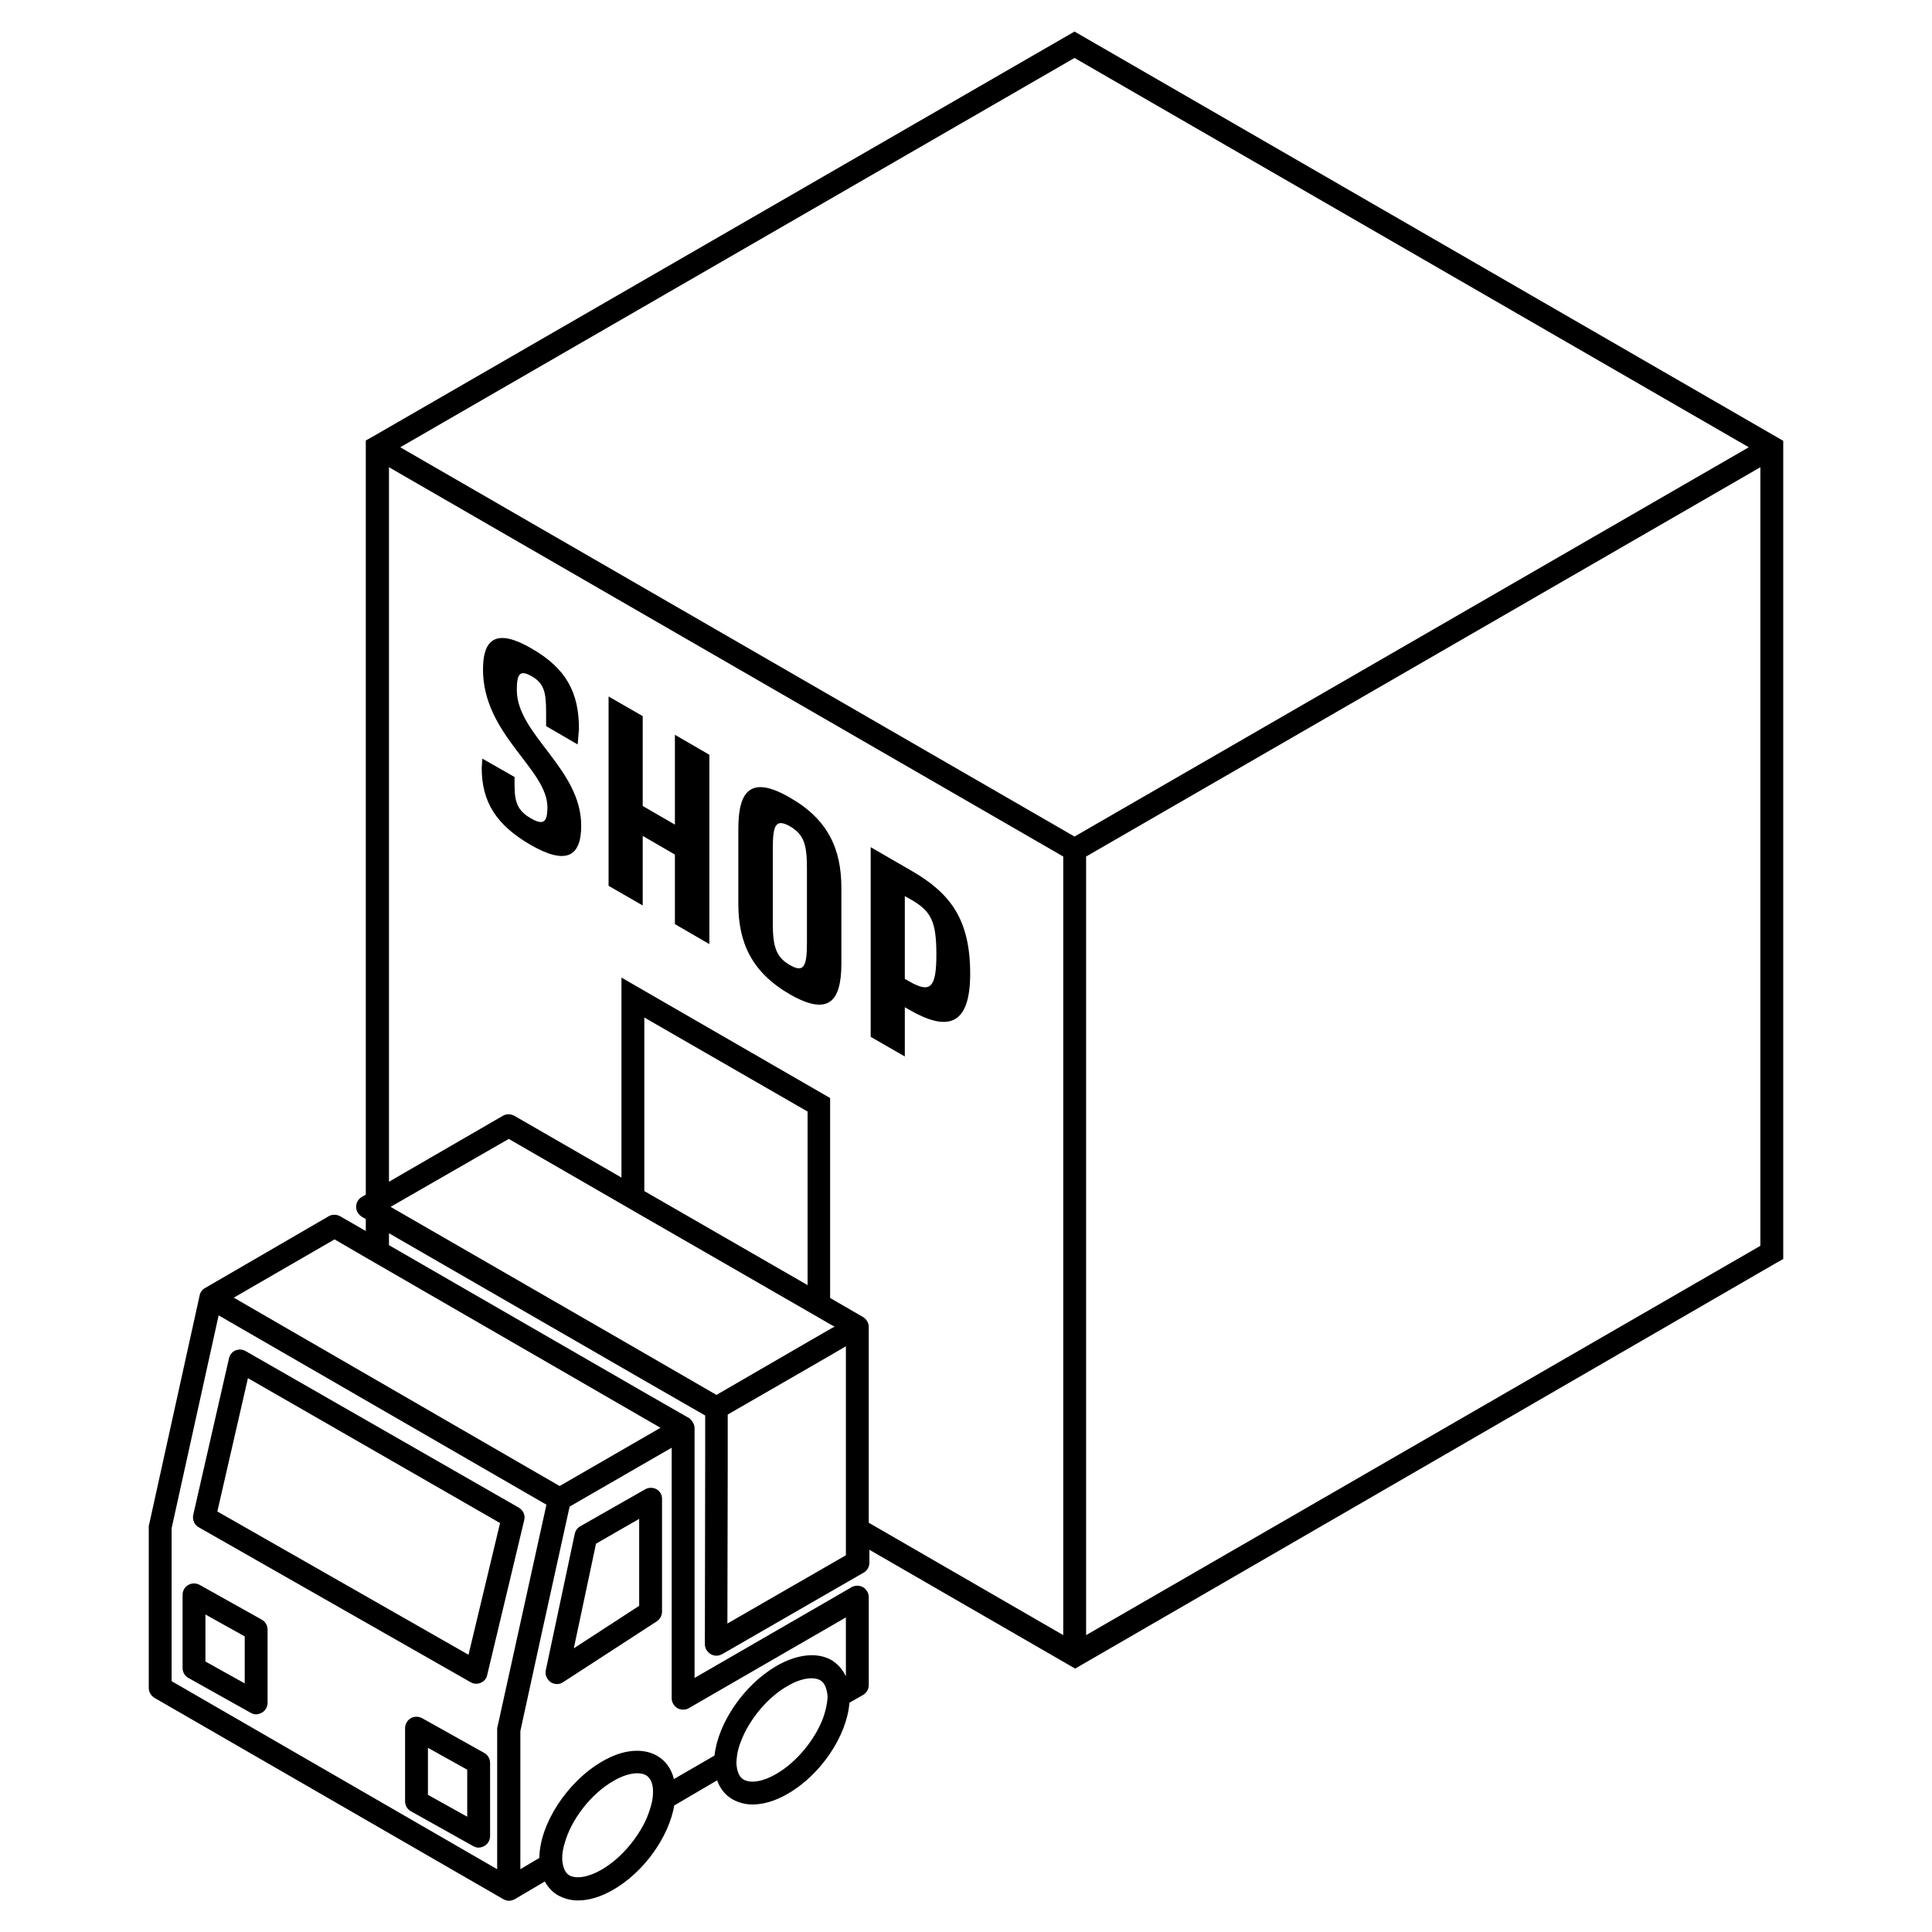 <?xml version="1.0" encoding="utf-8"?>
<!-- Generator: Adobe Illustrator 26.2.1, SVG Export Plug-In . SVG Version: 6.00 Build 0)  -->
<svg version="1.1" id="レイヤー_1" xmlns="http://www.w3.org/2000/svg" xmlns:xlink="http://www.w3.org/1999/xlink" x="0px"
	 y="0px" viewBox="0 0 600 600" style="enable-background:new 0 0 600 600;" xml:space="preserve">
<g>
	<path d="M460-621.9L238.1-499.3L128-433v106.5l-15.7,9.1c-1.1,0.6-1.8,1.8-1.8,3.1s0.7,2.4,1.8,3.1l106.5,61.5l-0.1,71
		c0,1.3,0.7,2.4,1.8,3.1c0.5,0.3,1.2,0.5,1.8,0.5s1.2-0.2,1.8-0.5l43.9-25.3c1.1-0.6,1.8-1.8,1.8-3.1v-18l78.4,45.2l218.3-126l1.8-1
		v-128L460-621.9z M561-308L351.6-187.1v-116.8L561-424.9V-308z M128-318.3l3.5-2l3.5-2l22.8-13.2l49.5,28.6l7.1,4.1l44.6,25.7
		l-35.2,20.3l-1.5,0.9l-7.9-4.5l-7.1-4.1l-75.8-43.8l-3.5-2l-6.8-3.9L128-318.3z M457.3-612.3l102.4,180L349.4-310.8l-104.7-184
		L457.3-612.3z M135.1-429l103.4-62.3l106,186.2v117.9l-72.3-41.7v-125l-64.8-37.4v76.2l-47.7-27.5c-1.1-0.6-2.5-0.6-3.5,0l-21,12.1
		V-429z M265.1-281.8L214.5-311v-68l50.7,29.2V-281.8z M262.6-206.2l-36.8,21.2l0.1-62.5l0-2.4l1.5-0.9l3.5-2l31.7-18.3v36.6v4.1
		v4.1V-206.2z"/>
	<polygon points="381.3,-342 377.5,-348.6 368.3,-343.3 348.6,-377.4 341.2,-373.2 364.7,-332.4 	"/>
	<path d="M378.4-356.7c4.8,8.3,10.4,11.4,18.6,6.6c8.2-4.7,8.3-11.1,3.5-19.4l-9.4-16.2c-4.8-8.3-10.4-11.4-18.6-6.6
		c-8.3,4.8-8.4,11.1-3.6,19.4L378.4-356.7z M376.1-386.1c3-1.7,4.7-0.4,7.6,4.7l9.4,16.2c2.9,5,3.3,7.2,0.2,8.9
		c-2.9,1.7-4.7,0.3-7.6-4.7l-9.4-16.2C373.5-382.2,373.2-384.4,376.1-386.1z"/>
	<path d="M407-371.5c4.8,8.4,10.2,9.8,17.8,5.4c7.4-4.3,8.3-9.3,3.5-17.6l-5.1-8.8l-10.2,5.9l3.3,5.8l3.6-2.1l1.7,3
		c2.5,4.3,2.5,6.1-0.4,7.7c-2.9,1.6-4.5,0.7-7-3.6l-10.6-18.3c-2.5-4.3-3-6.2-0.2-7.8c3-1.7,4.3-0.2,6.6,3.8l2.8,4.8l6.9-4l-3.1-5.9
		c-4.1-7.1-9-9.3-16.6-4.9c-7.5,4.3-8.2,10.2-3.4,18.6L407-371.5z"/>
	<rect x="428.3" y="-422.3" transform="matrix(0.866 -0.5 0.5 0.866 257.322 162.855)" width="8.5" height="47"/>
	<polygon points="439.2,-421 458.9,-386.8 466.3,-391.1 446.6,-425.2 453.5,-429.2 449.7,-435.8 428.6,-423.6 432.4,-417 	"/>
	<rect x="464.9" y="-443.4" transform="matrix(0.866 -0.5 0.5 0.866 272.851 178.338)" width="8.5" height="47"/>
	<path d="M483.3-418.2c6,10.4,11.3,11.2,21.4,5.5l6.2-4.1l-3.6-6.2l-6.4,3.7c-4.6,2.7-7.1,2.2-10.2-3.1l-9.4-16.3
		c-2.7-4.6-2.9-6.3-0.3-7.8c2.6-1.5,3.9-0.4,6.6,4.2l5.8,10.1l6.5-3.8l-5.5-10.3c-4.9-8.5-9.3-10.9-17.1-6.4c-8,4.6-8.2,10-3.3,18.5
		L483.3-418.2z"/>
	<path d="M525.2-437.5c1.9,3.4,1.6,5-1,6.5c-2.6,1.5-4.2,0.8-6.4-3l-1.1-1.9l-6.9,4l1.1,2.2c4.2,7.3,9.1,8.6,16.6,4.4
		c7.5-4.3,8.8-9.8,4.9-16.7c-7.1-12.3-20.6-3.6-26.1-13.1c-2.1-3.6-2.1-5.2,0.4-6.6c2.6-1.5,4-0.2,6.6,4.2l1.7,3l6.8-3.9l-1.7-3.6
		c-4.5-7.8-9.2-9.9-16.8-5.5c-7.3,4.2-8.4,9.6-4.4,16.5C506.9-437.1,520.4-445.8,525.2-437.5z"/>
	<path d="M267.9-196.3c-1.1-0.6-2.5-0.6-3.5,0l-48.8,28.2v-77.7c0-1.3-0.7-2.4-1.8-3.1l-108.3-62.5c-1.1-0.6-2.5-0.6-3.5,0
		l-38.4,22.2c-0.9,0.5-1.5,1.3-1.7,2.3l-15.7,71.2c-0.1,0.2-0.1,0.5-0.1,0.8v49.9c0,1.3,0.7,2.4,1.8,3.1l108.3,62.5c0,0,0,0,0,0
		c0.5,0.3,1.2,0.5,1.8,0.5c0.6,0,1.2-0.2,1.8-0.5l9.3-5.5c1,1.8,2.4,3.3,4.1,4.3c1.8,1,3.9,1.6,6.2,1.6c3.4,0,7.1-1.1,10.9-3.3
		c9.6-5.5,17.3-16.4,19-26.2l13.3-7.8c0.9,2.5,2.5,4.6,4.8,5.9c1.8,1,3.9,1.6,6.2,1.6c3.4,0,7.1-1.1,10.9-3.3h0
		c10.3-5.9,18.4-18,19.2-28.3l4.2-2.4c1.1-0.6,1.8-1.8,1.8-3.1v-27.2C269.7-194.5,269-195.7,267.9-196.3z M255.5-155.7
		c-2.5,6.6-8.1,13.6-14.5,17.3c-4.1,2.4-7.9,3-10.1,1.8c-1.3-0.7-1.8-2.1-2.1-3.4c-0.1-0.6-0.2-1.3-0.2-1.8c0-0.7,0.1-1.5,0.2-2.3
		c0.2-1.6,0.7-3.2,1.4-4.9c2.6-6.5,8.1-13.1,14.2-16.7c2.7-1.6,5.3-2.4,7.4-2.4c1,0,2,0.2,2.7,0.6c1.2,0.7,1.7,1.9,2,3.1
		c0.2,0.7,0.3,1.5,0.3,2.2c0,0.6-0.1,1.2-0.2,1.9C256.5-158.9,256.1-157.3,255.5-155.7z M200.1-123.2c-2.9,5.8-7.8,11.4-13.3,14.6h0
		c-4.1,2.4-7.9,3-10.1,1.8c-0.7-0.4-1.2-1.1-1.5-1.8c-0.5-1.1-0.7-2.4-0.7-3.5c0-0.1,0-0.1,0-0.2c0-1.4,0.3-3,0.8-4.6
		c2-7.2,8.1-15.1,15.1-19.2c2.7-1.6,5.3-2.4,7.4-2.4c1,0,2,0.2,2.7,0.6c1.7,1,2.2,3.2,2.2,4.9c0,0.1,0,0.2,0,0.4
		c0,1.3-0.2,2.7-0.6,4.1C201.6-126.7,201-125,200.1-123.2z M209.2-136.7c-0.8-3.2-2.6-5.7-5.2-7.2c-4.5-2.6-10.8-1.9-17.2,1.8
		c-10.8,6.3-19.3,19.4-19.4,29.9l-5.9,3.5v-21.1v-21.8l6.9-31.6l8.4-38.1l6.9-4l24.8-14.3v77.7c0,1.3,0.7,2.4,1.8,3.1
		c1.1,0.6,2.5,0.6,3.5,0l48.8-28.2v18.3c-1-2.1-2.5-3.8-4.4-5c-4.5-2.6-10.7-1.9-17.2,1.8c-10.1,5.9-18.1,17.7-19.2,27.8
		L209.2-136.7z M53.2-167.2v-47.5l14.6-66.1l101.8,58.8l-15.2,69c-0.1,0.3-0.1,0.5-0.1,0.8v43.4L53.2-167.2z M204.9-245.9
		l-31.3,18.1L72.4-286.2l31.3-18.1L204.9-245.9z"/>
	<path d="M203.7-226.8c-1.1-0.6-2.4-0.6-3.5,0l-20.1,11.6c-0.9,0.5-1.5,1.3-1.7,2.3l-9,42.4c-0.3,1.4,0.3,2.8,1.5,3.7
		c0.6,0.4,1.3,0.6,2,0.6c0.7,0,1.3-0.2,1.9-0.6l29.1-18.9c1-0.7,1.6-1.8,1.6-3v-35.1C205.5-225,204.8-226.1,203.7-226.8z
		 M198.4-190.5l-20.3,13.2l6.9-32.5l13.4-7.7V-190.5z"/>
	<path d="M161-221l-84.8-48.6c-1-0.6-2.2-0.6-3.2-0.2c-1,0.4-1.8,1.4-2,2.5l-11.1,48.6c-0.4,1.5,0.3,3.1,1.7,3.9l84.4,48.1
		c0.5,0.3,1.1,0.5,1.8,0.5c0.5,0,1-0.1,1.4-0.3c1-0.4,1.8-1.3,2-2.4l11.5-48.1C163-218.7,162.4-220.2,161-221z M67.4-219.7l9.5-41.4
		l78.3,44.9l-9.8,40.9L67.4-219.7z"/>
	<path d="M150.2-144.9l-19.3-10.8c-1.1-0.6-2.4-0.6-3.5,0c-1.1,0.6-1.8,1.8-1.8,3.1v22.7c0,1.3,0.7,2.5,1.8,3.1l19.3,10.8
		c0.5,0.3,1.1,0.5,1.7,0.5c0.6,0,1.2-0.2,1.8-0.5c1.1-0.6,1.8-1.8,1.8-3.1v-22.7C152-143,151.4-144.2,150.2-144.9z M145-125.1
		l-12.2-6.8v-14.6l12.2,6.8V-125.1z"/>
	<path d="M81.2-186.2L61.9-197c-1.1-0.6-2.4-0.6-3.5,0c-1.1,0.6-1.8,1.8-1.8,3.1v22.7c0,1.3,0.7,2.5,1.8,3.1l19.3,10.8
		c0.5,0.3,1.1,0.5,1.7,0.5c0.6,0,1.2-0.2,1.8-0.5c1.1-0.6,1.8-1.8,1.8-3.1v-22.7C83-184.4,82.3-185.6,81.2-186.2z M75.9-166.5
		l-12.2-6.8v-14.6l12.2,6.8V-166.5z"/>
</g>
<g>
	<path d="M-231.1,122.4V37.5h-157.8v84.8l-141.1,81.5v254.1L-310,585l220-127V203.8L-231.1,122.4z M-97,453.8l-209.4,120.9V332.9
		L-97,212V453.8z M-498.3,468.1V350l50.7,29.2v118.1L-498.3,468.1z M-440.5,501.4V375.1l-64.8-37.4V464l-17.6-10.2V212l209.4,120.9
		v241.8L-440.5,501.4z M-388.9,130.5v116h157.8v-116l130.5,75.3L-310,326.8l-209.4-120.9L-388.9,130.5z M-381.8,118.3V44.6h143.7
		v73.6v4.1v4.1v113h-143.7v-113v-4.1V118.3z"/>
	<polygon points="-270.4,392.6 -267.2,356 -265.6,335.8 -264.2,354.1 -261,387.3 -241.6,376.2 -235.6,310 -247.2,316.6 
		-249.5,349.8 -250.3,371.6 -252.9,373.1 -255,353 -258.3,323 -273,331.4 -276.4,365.6 -278.4,387.7 -280.9,389.1 -281.8,368.7 
		-284.2,337.8 -295.7,344.4 -289.7,403.7 	"/>
	<polygon points="-200.5,342.4 -217.4,352.1 -217.4,337.5 -203.7,329.6 -203.7,320.2 -217.4,328 -217.4,309.7 -200.5,300 
		-200.5,289.9 -228.6,305.9 -228.6,368.7 -200.5,352.6 	"/>
	<path d="M-158.3,311.6c0-7.4-2.6-10.1-7.7-9.4c4.4-5.3,6.7-11.5,6.7-18.5c0-12.4-5.4-14.5-18.6-6.8l-13.8,7.9v62.7l14.2-8.2
		C-164.6,332-158.3,323.8-158.3,311.6z M-180.8,287.7l2.5-1.4c6.1-3.5,7.6-2.5,7.6,4.7c0,7.3-1.1,11.1-7.6,14.8l-2.5,1.4V287.7z
		 M-180.8,332.1v-16.5l2.9-1.7c6.3-3.6,8.3-3,8.3,3.6c0,6.5-2,9.3-8.3,12.9L-180.8,332.1z"/>
	<path d="M-282.1,422.8c0-5.5,1-8,4.9-10.2c4-2.3,4.8-0.3,4.8,6.5v4.6l10.5-6l0.4-5.6c0-12-4.1-15.3-15.7-8.6
		c-11.2,6.4-16.1,14.7-16.1,25.4c0,21.7,21.4,8.4,21.4,21.1c0,5.2-1.5,7.7-5.5,10s-5.4,1.2-5.4-4.6v-2.9l-10.6,6.1l-0.2,3.4
		c0,11.2,4.8,13.3,16.2,6.8c11.5-6.6,16.7-15.1,16.7-25.6C-260.7,424.3-282.1,437.6-282.1,422.8z"/>
	<polygon points="-240.4,383.6 -251.8,390.1 -251.8,452.9 -240.4,446.3 -240.4,423.3 -229.7,417.1 -229.7,440.2 -218.3,433.7 
		-218.3,370.9 -229.7,377.5 -229.7,407.2 -240.4,413.4 	"/>
	<path d="M-208.8,409.3c0,12.8,4.4,17.6,17.1,10.3c12.6-7.2,17-17.1,17-29.9v-25c0-12.8-4.4-17.6-17-10.3
		c-12.7,7.3-17.1,17.1-17.1,29.9V409.3z M-197.3,377.8c0-7.8,1.1-11.1,5.6-13.7c4.6-2.7,5.7-0.5,5.7,7.2v25c0,7.8-1,11.1-5.7,13.7
		c-4.5,2.6-5.6,0.5-5.6-7.3V377.8z"/>
	<path d="M-165,403.1l11.4-6.5v-16.3l1.5-0.9c12.4-7.1,20.2-17.5,20.2-35.1c0-18-6.6-19.1-19.4-11.8l-13.7,7.8V403.1z M-153.6,343.5
		l1.9-1.1c6.7-3.9,8.6-2.7,8.6,8.4c0,11.2-2,15.2-9,19.2l-1.5,0.9V343.5z"/>
	<path d="M-357,101.7c7.1,0,9.6-4.1,9.6-11.3v-14c0-7.2-2.5-11.3-9.6-11.3c-7.2,0-9.6,4.1-9.6,11.3v14
		C-366.7,97.7-364.2,101.7-357,101.7z M-360.2,76.4c0-4.4,0.6-5.9,3.1-5.9c2.6,0,3.2,1.5,3.2,5.9v14c0,4.4-0.6,5.9-3.2,5.9
		c-2.5,0-3.1-1.5-3.1-5.9V76.4z"/>
	<path d="M-335.8,101.1v-1.2v-4.1v-4.1v-1.2h0.9c0.4,0,0.9,0,1.3,0l0,0l1.3,3.3l1.3,3.3l1.6,4h6.7l-3-7l-1.4-3.3l-0.9-2.1
		c1.2-0.8,2.2-1.9,3-3.2c1.1-2,1.8-4.5,1.8-7.8c0-9.1-4-11.9-11.3-11.9h-7.5v29.5v4.1v1.7h4.2H-335.8z M-335.8,71.2h1
		c4,0,5.1,1.3,5.1,6.6c0,5.5-1.3,7.4-5.4,7.4h-0.7V71.2z"/>
	<path d="M-299.6,91c0.2-1.2,0.4-2.4,0.5-3.8c0.1-1.2,0.1-2.5,0.1-4c0,0,0,0,0,0c0-13.9-3.6-17.4-11.9-17.4h-7.4v15.8v4.1v4.1v11.3
		h7.4C-304.6,101.1-300.9,98.6-299.6,91z M-312,86.1V82v-4.1v-6.7h1.3c3.4,0,4.8,1.4,5.1,8.1c0.1,1.1,0.1,2.4,0.1,3.8
		c0,0.1,0,0.2,0,0.3c0,1.5-0.1,2.8-0.1,4c-0.4,6.4-1.8,8.1-5.1,8.1h-1.3V86.1z"/>
	<polygon points="-278.1,101.1 -278.1,99.3 -278.1,95.4 -284.9,95.4 -287.6,95.4 -287.6,93.8 -287.6,89.7 -287.6,87.1 -279.9,87.1 
		-279.9,81.8 -287.6,81.8 -287.6,71.5 -278.1,71.5 -278.1,65.8 -293.9,65.8 -293.9,86.1 -293.9,90.2 -293.9,94.3 -293.9,101.1 
		-282.1,101.1 	"/>
	<path d="M-266.9,101.1V90.5h0.9c0.4,0,0.9,0,1.3,0l4.2,10.7h6.7l-5.3-12.3c3.1-1.9,4.8-5.5,4.8-11.1c0-9.1-4-11.9-11.3-11.9h-7.5
		v32.3v3h5.2H-266.9z M-266.9,71.2h1c4,0,5.1,1.3,5.1,6.6c0,5.5-1.3,7.4-5.4,7.4h-0.7V71.2z"/>
	<rect x="-366.7" y="123.9" width="112.8" height="5"/>
	<rect x="-366.7" y="144.4" width="112.8" height="5"/>
	<rect x="-366.7" y="164.9" width="112.8" height="5"/>
	<rect x="-366.7" y="185.4" width="112.8" height="5"/>
	<path d="M-233.3,20.4c1.1,0,2.2-0.5,2.9-1.4l19-25.8c1.2-1.6,0.8-3.8-0.8-5c-1.6-1.2-3.8-0.8-5,0.7l-19,25.8
		c-1.2,1.6-0.8,3.8,0.8,5C-234.8,20.1-234,20.4-233.3,20.4z"/>
	<path d="M-218.9,39.8c0.5,1.5,1.9,2.5,3.4,2.5c0.4,0,0.7-0.1,1.1-0.2l31.3-10c1.9-0.6,2.9-2.6,2.3-4.5c-0.6-1.9-2.6-2.9-4.4-2.3
		l-31.3,10C-218.4,36-219.4,38-218.9,39.8z"/>
</g>
<g>
	<path d="M1361.1,762.4l-39.9,22.1c-4.4-21.4-17.6-39.6-35.6-50.7v-39.8c0-2-1.6-3.5-3.5-3.5h-74.7c-2,0-3.5,1.6-3.5,3.5v39.8
		c-22.3,13.8-37.2,38.3-37.2,66.4c0,22.2,9.3,42.2,24.2,56.4l-51.7,28.6l-110.1,66.3v129l220,127l220.1-127v-128L1361.1,762.4z
		 M1462.1,1076.3l-209.4,120.9v-116.8l209.4-120.9V1076.3z M1115.6,1122.1v-116.8l50.7,29.2v116.8L1115.6,1122.1z M1173.3,1155.4
		v-125l-64.8-37.4v125l-72.3-41.7v-121l103.4-62.3l106,186.2v117.9L1173.3,1155.4z M1173.8,800.1c0-23.9,11.9-45.1,30.1-57.9
		c1.2-0.8,2.3-1.6,3.5-2.3c1.2-0.7,2.3-1.5,3.5-2.2c10.1-5.5,21.6-8.6,33.8-8.6s23.7,3.1,33.8,8.6c1.2,0.7,2.4,1.4,3.5,2.2
		c1.2,0.7,2.4,1.5,3.5,2.3c15.1,10.7,25.8,27,29,45.9c0.2,1.2,0.4,2.5,0.6,3.7c0.1,1.3,0.2,2.6,0.3,3.9c0.1,1.5,0.2,2.9,0.2,4.4
		c0,23.9-11.9,45.1-30.1,57.9c-1.2,0.8-2.3,1.6-3.5,2.3c-1.2,0.7-2.3,1.5-3.5,2.2c-10.1,5.5-21.6,8.6-33.8,8.6s-23.7-3.1-33.8-8.6
		c-1.2-0.7-2.4-1.4-3.5-2.2c-1.2-0.7-2.4-1.5-3.5-2.3c-0.2-0.1-0.3-0.2-0.5-0.4c-1.1-0.8-2.1-1.5-3.1-2.3c-1-0.8-1.9-1.6-2.8-2.5
		C1182.9,839.8,1173.8,821,1173.8,800.1z M1210.9,697.4h67.6v32.4c-10.2-4.9-21.7-7.8-33.8-7.8s-23.6,2.9-33.8,7.8V697.4z
		 M1210.9,870.4c10.2,4.9,21.7,7.8,33.8,7.8s23.6-2.9,33.8-7.8v32.4h-67.6V870.4z M1203.9,866.5v39.8c0,2,1.6,3.5,3.5,3.5h74.7
		c2,0,3.5-1.6,3.5-3.5v-39.8c22.3-13.8,37.2-38.3,37.2-66.4c0-2.8-0.2-5.5-0.4-8.2l36.1-19.9l102.4,180l-210.4,121.5l-104.7-184
		l50.8-28.1C1198.9,863.2,1201.3,864.9,1203.9,866.5z"/>
	<polygon points="1282.4,1042.3 1278.6,1035.7 1269.4,1041 1249.7,1006.9 1242.3,1011.1 1265.8,1051.9 	"/>
	<path d="M1279.5,1027.6c4.8,8.3,10.4,11.4,18.6,6.6c8.2-4.7,8.3-11.1,3.5-19.4l-9.4-16.2c-4.8-8.3-10.4-11.4-18.6-6.6
		c-8.3,4.8-8.4,11.1-3.6,19.4L1279.5,1027.6z M1277.3,998.2c3-1.7,4.7-0.4,7.6,4.7l9.4,16.2c2.9,5,3.3,7.2,0.2,8.9
		c-2.9,1.7-4.7,0.3-7.6-4.7l-9.4-16.2C1274.7,1002.1,1274.4,999.9,1277.3,998.2z"/>
	<path d="M1308.1,1012.8c4.8,8.4,10.2,9.8,17.8,5.4c7.4-4.3,8.3-9.3,3.5-17.6l-5.1-8.8l-10.2,5.9l3.3,5.8l3.6-2.1l1.7,3
		c2.5,4.3,2.5,6.1-0.4,7.7c-2.9,1.6-4.5,0.7-7-3.6l-10.6-18.3c-2.5-4.3-3-6.2-0.2-7.8c3-1.7,4.3-0.2,6.6,3.8l2.8,4.8l6.9-4l-3.1-5.9
		c-4.1-7.1-9-9.3-16.6-4.9c-7.5,4.3-8.2,10.2-3.4,18.6L1308.1,1012.8z"/>
	<rect x="1329.4" y="962" transform="matrix(0.866 -0.5 0.5 0.866 -314.089 798.845)" width="8.5" height="47"/>
	<polygon points="1340.3,963.4 1360,997.5 1367.4,993.2 1347.7,959.1 1354.6,955.1 1350.8,948.5 1329.7,960.7 1333.5,967.3 	"/>
	<rect x="1366" y="940.9" transform="matrix(0.866 -0.5 0.5 0.866 -298.647 814.499)" width="8.5" height="47"/>
	<path d="M1384.4,966.1c6,10.4,11.3,11.2,21.4,5.5l6.2-4.1l-3.6-6.2l-6.4,3.7c-4.6,2.7-7.1,2.2-10.2-3.1l-9.4-16.3
		c-2.7-4.6-2.9-6.3-0.3-7.8c2.6-1.5,3.9-0.4,6.6,4.2l5.8,10.1l6.5-3.8l-5.5-10.3c-4.9-8.5-9.3-10.9-17.1-6.4c-8,4.6-8.2,10-3.3,18.5
		L1384.4,966.1z"/>
	<path d="M1426.3,946.8c1.9,3.4,1.6,5-1,6.5c-2.6,1.5-4.2,0.8-6.4-3l-1.1-1.9l-6.9,4l1.1,2.2c4.2,7.3,9.1,8.6,16.6,4.4
		c7.5-4.3,8.8-9.8,4.9-16.7c-7.1-12.3-20.6-3.6-26.1-13.1c-2.1-3.6-2.1-5.2,0.4-6.6c2.6-1.5,4-0.2,6.6,4.2l1.7,3l6.8-3.9l-1.7-3.6
		c-4.5-7.8-9.2-9.9-16.8-5.5c-7.3,4.2-8.4,9.6-4.4,16.5C1408,947.2,1421.5,938.5,1426.3,946.8z"/>
	<path d="M1211.2,784.5l31.6,21.2c0.6,0.4,1.3,0.6,2,0.6c0.6,0,1.3-0.2,1.9-0.5l31.9-19.7l3.5-2.2l3.5-2.2l12.2-7.5
		c1.7-1,2.2-3.2,1.2-4.9c-1-1.7-3.2-2.2-4.9-1.2l-8.5,5.2l-3.5,2.2l-3.5,2.2l-33.7,20.8l-29.7-19.9c-1.3-0.9-3-0.7-4.2,0.2
		c-0.3,0.2-0.5,0.4-0.7,0.7c-1,1.5-0.7,3.5,0.7,4.7C1211,784.4,1211.1,784.5,1211.2,784.5z"/>
	<path d="M1308.1,733.2c1.1,0,2.2-0.5,2.9-1.4l19-25.8c1.2-1.6,0.8-3.8-0.8-5c-1.6-1.2-3.8-0.8-5,0.8l-19,25.8
		c-1.2,1.6-0.8,3.8,0.8,5C1306.6,732.9,1307.4,733.2,1308.1,733.2z"/>
	<path d="M1322.6,752.6c0.5,1.5,1.9,2.5,3.4,2.5c0.4,0,0.7-0.1,1.1-0.2l31.3-10c1.9-0.6,2.9-2.6,2.3-4.5c-0.6-1.9-2.6-2.9-4.4-2.3
		l-31.3,10C1323,748.8,1322,750.8,1322.6,752.6z"/>
</g>
<g>
	<path d="M1011.8-457.5l-43.2,23.9c0.2,1.2,0.4,2.5,0.6,3.7c0.2,1.3,0.3,2.5,0.4,3.8l39.5-21.8l102.4,180L901.1-146.4l-104.7-184
		l54.2-29.9c-1-0.8-2.1-1.5-3.1-2.4c-1-0.8-1.9-1.7-2.8-2.5l-54.9,30.4l-110.1,66.3v129l220,127l220.1-127v-128L1011.8-457.5z
		 M1112.8-260.4v116.8L903.3-22.7v-116.8L1112.8-260.4z M896.3-140.6v117.9L824-64.4v-125l-64.8-37.4v125l-72.3-41.7v-121
		l103.4-62.3L896.3-140.6z M766.2-97.8v-116.8l50.7,29.2v116.8L766.2-97.8z"/>
	<polygon points="933,-177.6 929.2,-184.2 920,-178.9 900.3,-213 893,-208.7 916.5,-168 	"/>
	<path d="M948.8-185.6c8.2-4.7,8.3-11.1,3.5-19.4l-9.4-16.2c-4.8-8.3-10.4-11.4-18.6-6.6c-8.3,4.8-8.4,11.1-3.6,19.4l9.4,16.2
		C934.9-183.9,940.5-180.8,948.8-185.6z M928.2-212.7c-2.9-5-3.2-7.2-0.3-8.9c3-1.7,4.7-0.4,7.6,4.7l9.4,16.2c2.9,5,3.3,7.2,0.2,8.9
		c-2.9,1.7-4.7,0.3-7.6-4.7L928.2-212.7z"/>
	<path d="M976.6-201.7c7.4-4.3,8.3-9.3,3.5-17.6l-5.1-8.8l-10.2,5.9l3.3,5.8l3.6-2.1l1.7,3c2.5,4.3,2.5,6.1-0.4,7.7
		c-2.9,1.6-4.5,0.7-7-3.6l-10.6-18.3c-2.5-4.3-3-6.2-0.2-7.8c3-1.7,4.3-0.2,6.6,3.8l2.8,4.8l6.9-4l-3.1-5.9c-4.1-7.1-9-9.3-16.6-4.9
		c-7.5,4.3-8.2,10.2-3.4,18.6l10.4,18C963.6-198.7,968.9-197.2,976.6-201.7z"/>
	<rect x="980.1" y="-257.8" transform="matrix(0.866 -0.5 0.5 0.866 249.037 460.775)" width="8.5" height="47"/>
	<polygon points="1001.5,-271.3 980.3,-259.1 984.1,-252.5 991,-256.5 1010.7,-222.4 1018.1,-226.6 998.4,-260.8 1005.3,-264.8 	"/>
	<rect x="1016.7" y="-278.9" transform="matrix(0.866 -0.5 0.5 0.866 264.544 476.284)" width="8.5" height="47"/>
	<path d="M1029.1-288.4c-8,4.6-8.2,10-3.3,18.5l9.3,16c6,10.4,11.3,11.2,21.4,5.5l6.2-4.1l-3.6-6.2l-6.4,3.7
		c-4.6,2.7-7.1,2.2-10.2-3.1l-9.4-16.3c-2.7-4.6-2.9-6.3-0.3-7.8c2.6-1.5,3.9-0.4,6.6,4.2l5.8,10.1l6.5-3.8l-5.5-10.3
		C1041.3-290.5,1036.9-292.9,1029.1-288.4z"/>
	<path d="M1058.4-297.3c2.6-1.5,4-0.2,6.6,4.2l1.7,3l6.8-3.9l-1.7-3.6c-4.5-7.8-9.2-9.9-16.8-5.5c-7.3,4.2-8.4,9.6-4.4,16.5
		c8.1,14.1,21.6,5.4,26.4,13.7c1.9,3.4,1.6,5-1,6.5c-2.6,1.5-4.2,0.8-6.4-3l-1.1-1.9l-6.9,4l1.1,2.2c4.2,7.3,9.1,8.6,16.6,4.4
		c7.5-4.3,8.8-9.8,4.9-16.7c-7.1-12.3-20.6-3.6-26.1-13.1C1055.9-294.3,1055.9-295.9,1058.4-297.3z"/>
	<path d="M932.7-324.2C932.7-324.2,932.7-324.2,932.7-324.2c-2,0-3.5,1.6-3.5,3.5v3.5h-3.5c-2,0-3.5,1.6-3.5,3.5c0,0,0,0,0,0
		c0,2,1.6,3.5,3.5,3.5h7.1c2,0,3.5-1.6,3.5-3.5v-7.1C936.3-322.6,934.7-324.2,932.7-324.2z"/>
	<path d="M884.3-313.6C884.3-313.6,884.3-313.6,884.3-313.6c0,2,1.6,3.5,3.5,3.5h15.1c2,0,3.5-1.6,3.5-3.5c0,0,0,0,0,0
		c0-2-1.6-3.5-3.5-3.5h-15.1C885.9-317.1,884.3-315.5,884.3-313.6z"/>
	<path d="M858-324.2C858-324.2,858-324.2,858-324.2c-2,0-3.5,1.6-3.5,3.5v7.1c0,2,1.6,3.5,3.5,3.5h7.1c2,0,3.5-1.6,3.5-3.5
		c0,0,0,0,0,0c0-2-1.6-3.5-3.5-3.5h-3.5v-3.5C861.6-322.6,860-324.2,858-324.2z"/>
	<path d="M858-484.2c1.2-0.7,2.3-1.3,3.5-1.9v-11.5c0-2-1.6-3.5-3.5-3.5c0,0,0,0,0,0c-2,0-3.5,1.6-3.5,3.5v14.2
		c0,0.5,0.1,0.9,0.3,1.3C855.8-482.9,856.9-483.5,858-484.2z"/>
	<path d="M858-515.3C858-515.3,858-515.3,858-515.3c2,0,3.5-1.6,3.5-3.5v-3.5h3.5c2,0,3.5-1.6,3.5-3.5c0,0,0,0,0,0
		c0-2-1.6-3.5-3.5-3.5H858c-2,0-3.5,1.6-3.5,3.5v7.1C854.5-516.9,856.1-515.3,858-515.3z"/>
	<path d="M887.8-522.4h15.1c2,0,3.5-1.6,3.5-3.5c0,0,0,0,0,0c0-2-1.6-3.5-3.5-3.5h-15.1c-2,0-3.5,1.6-3.5,3.5c0,0,0,0,0,0
		C884.3-524,885.9-522.4,887.8-522.4z"/>
	<path d="M925.6-522.4h3.5v3.5c0,2,1.6,3.5,3.5,3.5c0,0,0,0,0,0c2,0,3.5-1.6,3.5-3.5v-7.1c0-2-1.6-3.5-3.5-3.5h-7.1
		c-2,0-3.5,1.6-3.5,3.5c0,0,0,0,0,0C922.1-524,923.7-522.4,925.6-522.4z"/>
	<path d="M936.3-497.6c0-2-1.6-3.5-3.5-3.5c0,0,0,0,0,0c-2,0-3.5,1.6-3.5,3.5v11.5c1.2,0.6,2.4,1.3,3.5,1.9c0.6,0.4,1.2,0.7,1.8,1.1
		c-0.5,0.9-0.6,1.9-0.4,2.8c0.2,0.7,0.6,1.4,1.3,1.9c3.8,2.6,7.3,5.5,10.5,8.8c0.7,0.7,1.6,1.1,2.5,1.1c0.8,0,1.7-0.3,2.3-0.9
		c0,0,0.1-0.1,0.1-0.1c1.4-1.4,1.4-3.6,0-5c-3.5-3.6-7.4-6.8-11.5-9.7c-1-0.7-2.2-0.7-3.2-0.3V-497.6z"/>
	<path d="M823.3-398.2c0.2,0,0.5,0,0.7-0.1c0,0,0.1,0,0.1,0c1.9-0.4,3.1-2.3,2.6-4.3c-1-4.4-1.7-9-1.9-13.6c-0.1-2-1.7-3.4-3.7-3.4
		c-0.1,0-0.2,0.1-0.3,0.1c-1.8,0.3-3.1,1.8-3.1,3.6c0.2,5,0.9,10,2.1,14.9C820.3-399.3,821.7-398.2,823.3-398.2z"/>
	<path d="M822.3-434.1c0.1,0,0.1,0.1,0.2,0.1c0.3,0.1,0.5,0.1,0.8,0.1c1.6,0,3.1-1.1,3.4-2.8c1-4.5,2.5-8.9,4.3-13
		c0.8-1.7,0-3.7-1.7-4.6c-0.1,0-0.1-0.1-0.2-0.1c-1.8-0.8-3.9,0-4.7,1.8c-2,4.6-3.6,9.4-4.7,14.3
		C819.4-436.4,820.5-434.6,822.3-434.1z"/>
	<path d="M837.3-466.4c0.6,0.4,1.3,0.6,2,0.6c1,0,2-0.4,2.7-1.2c3-3.4,6.3-6.6,10-9.3c1.5-1.1,1.8-3.1,0.9-4.6
		c-0.1-0.1-0.1-0.2-0.2-0.4c-1.2-1.6-3.4-1.9-5-0.7c-4,3-7.7,6.5-11.1,10.3c-1.3,1.5-1.1,3.7,0.3,5
		C837.1-466.5,837.2-466.5,837.3-466.4z"/>
	<path d="M951.3-370.4c0.7,0.5,1.4,0.8,2.2,0.8c1,0,2.1-0.5,2.8-1.3c3.2-3.9,5.9-8.2,8.3-12.6c0.9-1.7,0.2-3.9-1.5-4.8
		c-0.1,0-0.1,0-0.2,0c-1.7-0.8-3.7-0.1-4.6,1.5c-2.1,4-4.6,7.9-7.5,11.5c-1.2,1.5-1,3.6,0.4,4.9
		C951.2-370.5,951.2-370.4,951.3-370.4z"/>
	<path d="M969.9-423.5c-0.1,0-0.1,0-0.2,0c-1.9,0.1-3.4,1.8-3.4,3.7c0,4.6-0.4,9.2-1.3,13.6c-0.4,1.9,0.8,3.6,2.6,4.1
		c0.1,0,0.1,0.1,0.2,0.1c0.2,0,0.5,0.1,0.7,0.1c1.7,0,3.1-1.2,3.5-2.9c1-4.9,1.4-10,1.4-15.1l-3.5-0.2h3.5
		C973.4-422,971.9-423.5,969.9-423.5z"/>
	<path d="M865.4-488.1C865.4-488,865.4-488,865.4-488.1c0.6,1.5,1.9,2.3,3.3,2.3c0.4,0,0.8-0.1,1.2-0.2c4.2-1.5,8.7-2.7,13.3-3.5
		c1.9-0.3,3.2-2.2,2.9-4.1c0,0,0-0.1,0-0.1c-0.4-1.9-2.2-3.1-4.1-2.8c-5,0.9-9.9,2.2-14.5,3.8C865.7-491.9,864.7-489.9,865.4-488.1z
		"/>
	<path d="M900.6-494.2c0,0.1,0,0.1,0,0.2c-0.1,1.9,1.2,3.5,3.1,3.8c4.5,0.5,9,1.5,13.4,2.9c0.4,0.1,0.7,0.2,1.1,0.2
		c1.4,0,2.8-0.9,3.3-2.3c0-0.1,0.1-0.1,0.1-0.2c0.6-1.9-0.4-3.9-2.3-4.5c-4.8-1.5-9.7-2.6-14.7-3.2
		C902.6-497.6,900.8-496.1,900.6-494.2z"/>
	<path d="M872.3-348.9C872.4-348.9,872.4-348.9,872.3-348.9c0.7-1.9-0.3-3.9-2.1-4.6c-3.1-1.1-6.1-2.5-8.9-4
		c-1.1-0.6-2.2-1.1-3.2-1.7c-0.1,0-0.1-0.1-0.2-0.1c-0.1-0.1-0.3-0.1-0.5-0.2c-1.5-0.6-3.2-0.2-4.1,1.1c-0.1,0.1-0.2,0.2-0.2,0.3
		c-1,1.7-0.5,3.9,1.2,4.9c0.1,0.1,0.2,0.1,0.3,0.2v11.2c0,2,1.6,3.5,3.5,3.5c0,0,0,0,0,0c2,0,3.5-1.6,3.5-3.5v-7.5
		c2,0.9,4.1,1.8,6.2,2.6c0.4,0.1,0.8,0.2,1.2,0.2C870.5-346.6,871.8-347.5,872.3-348.9z"/>
	<path d="M963.3-440.3c0.5,1.5,1.9,2.5,3.4,2.5c0.3,0,0.6-0.1,0.8-0.1c0.1,0,0.1,0,0.2,0c1.9-0.6,2.9-2.5,2.4-4.4
		c-1.5-4.8-3.4-9.5-5.7-13.9c-0.9-1.7-3.1-2.4-4.8-1.5c-0.1,0-0.1,0.1-0.1,0.1c-1.6,1-2.2,3-1.3,4.7
		C960.3-449,962-444.7,963.3-440.3z"/>
	<path d="M829.6-384.8c-0.1,0-0.1,0-0.2,0.1c-1.7,1-2.3,3.1-1.3,4.8c2.5,4.4,5.5,8.5,8.8,12.3c0.7,0.8,1.7,1.2,2.7,1.2
		c0.8,0,1.7-0.3,2.3-0.9c0.1-0.1,0.2-0.3,0.3-0.4c1.1-1.3,1.2-3.3,0-4.6c-3-3.4-5.6-7.1-7.9-11.1
		C833.3-385.1,831.3-385.7,829.6-384.8z"/>
	<path d="M932.9-359.6c0,0-0.1,0-0.1,0c0,0,0,0,0,0v0.1c-1.1,0.7-2.1,1.3-3.2,1.9c-1.9,1-3.8,2-5.8,2.9c-1.7,0.8-2.5,2.7-1.9,4.5
		c0,0.1,0,0.1,0,0.2c0.6,1.3,1.9,2.1,3.2,2.1c0.5,0,1-0.1,1.4-0.3c0.9-0.4,1.7-0.9,2.6-1.3v7.6c0,2,1.6,3.5,3.5,3.5c0,0,0,0,0,0
		c2,0,3.5-1.6,3.5-3.5v-11.5c1.2-0.7,2.4-1.4,3.5-2.2c1.6-1.1,2-3.3,0.9-4.9c0,0-0.1-0.1-0.1-0.1c-1.1-1.5-3.2-1.9-4.8-0.8
		C934.8-360.7,933.8-360.2,932.9-359.6z"/>
	<path d="M895.5-348.8c-1.7-0.1-3.4-0.2-5.1-0.3c-1.9-0.2-3.7,1.3-3.9,3.2c0,0,0,0.1,0,0.1c-0.1,1.9,1.3,3.6,3.2,3.7
		c1.8,0.2,3.6,0.3,5.6,0.4c3.2,0,6.4-0.2,9.5-0.6c1.9-0.2,3.3-2,3.1-3.9c0-0.1,0-0.1-0.1-0.2c-0.3-1.8-2-3.1-3.9-2.9
		C901.2-349,898.3-348.8,895.5-348.8z"/>
	<path d="M871.7-437.3l-5.9-3.9c-1.6-1.1-3.8-0.7-4.9,1c-1.1,1.6-0.7,3.8,1,4.9l5.9,3.9c0.6,0.4,1.3,0.6,2,0.6
		c1.1,0,2.3-0.5,2.9-1.6C873.7-434,873.3-436.2,871.7-437.3z"/>
	<path d="M899.6-423.8l-4.1,2.5l-4-2.7c-1.6-1.1-3.8-0.7-4.9,1c-1.1,1.6-0.7,3.8,1,4.9l5.9,3.9c0.6,0.4,1.3,0.6,2,0.6
		c0.6,0,1.3-0.2,1.9-0.5l6-3.7c1.7-1,2.2-3.2,1.2-4.9C903.4-424.3,901.2-424.9,899.6-423.8z"/>
	<path d="M924-438.9l-9.8,6c-1.7,1-2.2,3.2-1.2,4.9c0.7,1.1,1.8,1.7,3,1.7c0.6,0,1.3-0.2,1.9-0.5l9.8-6c1.7-1,2.2-3.2,1.2-4.9
		C927.9-439.4,925.7-439.9,924-438.9z"/>
	<path d="M944.8-451.7l-6,3.7c-1.7,1-2.2,3.2-1.2,4.9c0.7,1.1,1.8,1.7,3,1.7c0.6,0,1.3-0.2,1.9-0.5l6-3.7c1.7-1,2.2-3.2,1.2-4.9
		C948.6-452.2,946.4-452.7,944.8-451.7z"/>
</g>
<g>
	<path d="M-180.3,696.4c-5.5-6.8-12.2-12.6-19.7-17.2v-39.8c0-2-1.6-3.5-3.5-3.5h-74.7c-2,0-3.5,1.6-3.5,3.5v39.8
		c-9.5,5.8-17.6,13.6-23.8,22.8l-150.8,87.1l-1.8,1v254.1l220.1,127l218.3-126l1.8-1V790.1L-180.3,696.4z M-25.2,1040.1L-234.6,1161
		l0-241.8l209.4-120.9V1040.1z M-371.7,1085.9V969.1l50.7,29.2v116.8L-371.7,1085.9z M-378.8,956.8v125l-72.3-41.7V798.3
		l209.4,120.9l0,241.8l-72.3-41.7v-125L-378.8,956.8z M-312.2,714c-4.3,9.7-6.7,20.4-6.7,31.6c0,28,14.9,52.6,37.2,66.4v39.8
		c0,2,1.6,3.5,3.5,3.5h74.7c2,0,3.5-1.6,3.5-3.5V812c22.3-13.8,37.2-38.3,37.2-66.4c0-13-3.2-25.2-8.9-36l143,82.5l-209.4,120.9
		l-209.4-120.9L-312.2,714z M-285,690.1c1.1-0.8,2.1-1.6,3.2-2.4c1.2-0.8,2.3-1.6,3.5-2.3c1.2-0.7,2.3-1.5,3.5-2.2
		c2.5-1.4,5.2-2.5,7.9-3.6c4.4-1.7,9-3,13.7-3.8c2.9-0.5,5.8-0.8,8.7-0.9c1.1-0.1,2.3-0.2,3.4-0.2c3.4,0,6.7,0.3,10,0.8
		c3.9,0.6,7.8,1.4,11.5,2.6c4.3,1.4,8.4,3.1,12.3,5.2c1.2,0.7,2.4,1.4,3.5,2.2c1.2,0.7,2.4,1.5,3.5,2.3c2.3,1.6,4.5,3.4,6.5,5.3
		c3,2.7,5.8,5.7,8.4,8.9c9.5,12.1,15.2,27.2,15.2,43.7c0,23.9-11.9,45.1-30.1,57.9c-1.2,0.8-2.3,1.6-3.5,2.3
		c-1.2,0.7-2.3,1.5-3.5,2.2c-10.1,5.5-21.6,8.6-33.8,8.6s-23.7-3.1-33.8-8.6c-1.2-0.7-2.4-1.4-3.5-2.2c-1.2-0.7-2.4-1.5-3.5-2.3
		c-18.2-12.9-30.1-34-30.1-57.9c0-14.1,4.2-27.3,11.3-38.4c1.6-2.5,3.3-4.8,5.2-7.1C-292.3,696.5-288.8,693.1-285,690.1z
		 M-274.7,642.9h67.6v32.4c-6.7-3.2-13.9-5.5-21.4-6.7c-2.8-0.5-5.7-0.7-8.6-0.9c-0.6,0-1.2-0.1-1.9-0.1c-0.6,0-1.2-0.1-1.9-0.1
		c-1.9,0-3.7,0.2-5.5,0.3c-10.1,0.7-19.6,3.3-28.3,7.5V642.9z M-274.7,815.9c10.2,4.9,21.7,7.8,33.8,7.8s23.6-2.9,33.8-7.8v32.4
		h-67.6V815.9z"/>
	<path d="M-406.8,863.3c3.8,2.2,4.5,4.8,4.5,11.2v4.3l9.8,5.7l0.4-4.8c0-11.2-3.8-18.7-14.7-25c-10.5-6.1-15.1-3.5-15.1,6.5
		c0,20.3,20,30.9,20,42.8c0,4.9-1.4,5.6-5.2,3.4s-5-4.7-5-10.1v-2.7l-10-5.7l-0.2,2.9c0,10.5,4.5,17.7,15.2,23.9
		c10.8,6.2,15.7,3.9,15.7-6c0-17.7-20-28.3-20-42.1C-411.4,862.3-410.4,861.2-406.8,863.3z"/>
	<polygon points="-362.2,909.3 -372.3,903.5 -372.3,875.6 -382.9,869.5 -382.9,928.3 -372.3,934.4 -372.3,912.8 -362.2,918.6 
		-362.2,940.2 -351.6,946.4 -351.6,887.6 -362.2,881.4 	"/>
	<path d="M-310.6,928.9c0-12-4.1-21.2-16-28c-11.9-6.9-16-2.4-16,9.6v23.4c0,12,4.1,21.2,16,28.1c11.9,6.8,16,2.4,16-9.6V928.9z
		 M-321.3,946.1c0,7.3-1,9.3-5.3,6.8c-4.2-2.4-5.3-5.6-5.3-12.9v-23.4c0-7.3,1-9.2,5.3-6.8c4.3,2.5,5.3,5.6,5.3,12.9V946.1z"/>
	<path d="M-290.9,966.1l1.4,0.8c11.6,6.7,18.9,5.3,18.9-11.2c0-16.9-6.2-25-18.1-31.9l-12.8-7.4v58.8l10.6,6.1V966.1z M-290.9,931.6
		l1.8,1c6.3,3.6,8,6.7,8,17.1c0,10.5-1.9,12.1-8.4,8.4l-1.4-0.8V931.6z"/>
	<path d="M-274.5,730l31.6,21.2c0.6,0.4,1.3,0.6,2,0.6c0.6,0,1.3-0.2,1.9-0.5l31.9-19.7l3.5-2.2l3.5-2.2l12.2-7.5
		c1.7-1,2.2-3.2,1.2-4.9c-1-1.7-3.2-2.2-4.9-1.2l-8.5,5.2l-3.5,2.2l-3.5,2.2l-33.7,20.8l-29.7-19.9c-1.3-0.9-3-0.7-4.2,0.2
		c-0.3,0.2-0.5,0.4-0.7,0.7c-1,1.5-0.7,3.5,0.7,4.7C-274.6,729.9-274.6,730-274.5,730z"/>
	<path d="M-177.6,678.7c1.1,0,2.2-0.5,2.9-1.4l19-25.8c1.2-1.6,0.8-3.8-0.8-5c-1.6-1.2-3.8-0.8-5,0.8l-19,25.8
		c-1.2,1.6-0.8,3.8,0.8,5C-179,678.5-178.3,678.7-177.6,678.7z"/>
	<path d="M-163.1,698.1c0.5,1.5,1.9,2.5,3.4,2.5c0.4,0,0.7-0.1,1.1-0.2l31.3-10c1.9-0.6,2.9-2.6,2.3-4.4c-0.6-1.9-2.6-2.9-4.4-2.3
		l-31.3,10C-162.7,694.3-163.7,696.3-163.1,698.1z"/>
</g>
<g>
	<path d="M333.7,9.8l-218.3,126l-1.8,1v234.2l-1.2,0.7c-1.1,0.6-1.8,1.8-1.8,3.1s0.7,2.4,1.8,3.1l1.2,0.7v3.7l-8-4.6
		c-1.1-0.6-2.5-0.6-3.5,0L63.7,400c-0.9,0.5-1.5,1.3-1.7,2.3l-15.7,71.2c-0.1,0.2-0.1,0.5-0.1,0.8v49.9c0,1.3,0.7,2.4,1.8,3.1
		l108.3,62.5c0,0,0,0,0,0c0.5,0.3,1.2,0.5,1.8,0.5c0.6,0,1.2-0.2,1.8-0.5l9.3-5.5c1,1.8,2.3,3.3,4.1,4.3c1.8,1,3.9,1.6,6.2,1.6
		c3.4,0,7.1-1.1,10.9-3.3c9.6-5.5,17.3-16.4,19-26.2l13.3-7.8c0.9,2.5,2.5,4.6,4.8,5.9c1.8,1,3.9,1.6,6.2,1.6
		c3.4,0,7.1-1.1,10.9-3.3c10.3-5.9,18.4-18,19.2-28.3l4.2-2.4c1.1-0.6,1.8-1.8,1.8-3.1V496c0-1.3-0.7-2.4-1.8-3.1
		c-1.1-0.6-2.5-0.6-3.5,0l-48.8,28.2v-71.2v-4.1v-2.4c0-0.8-0.4-1.5-0.8-2.1c-0.3-0.3-0.5-0.7-0.9-0.9l-13.8-7.9l-7.1-4.1
		l-72.3-41.7v-3.7l72.3,41.7l7.1,4.1l18.8,10.8l0,4.1l0,4.1l0,4.1l-0.1,58.7c0,1.3,0.7,2.4,1.8,3.1c0.5,0.3,1.2,0.5,1.8,0.5
		s1.2-0.2,1.8-0.5l43.9-25.3c1.1-0.6,1.8-1.8,1.8-3.1v-4l63.9,36.9L552,392l1.8-1V136.9L333.7,9.8z M546.7,386.9L337.3,507.8V266
		l209.4-120.9V386.9z M262.7,477v6l-36.8,21.2l0.1-48.5l0-4.1l0-4.1l0-8.2l24.8-14.3l7.1-4.1l4.8-2.8v50.6v4.1V477z M250.8,399.1
		l-50.7-29.2v-53.9l50.7,29.2V399.1z M158,353.7l35,20.2l7.1,4.1l50.7,29.2l7.1,4.1l1.3,0.7l-1.3,0.7l-7.1,4.1l-28.3,16.4
		l-22.3-12.9l-7.1-4.1l-71.8-41.4L158,353.7z M268,409l-10.2-5.9v-62.1l-64.8-37.4v62.1l-33.3-19.2c-1.1-0.6-2.5-0.6-3.5,0
		L120.8,367V145.1L330.2,266v241.8l-60.4-34.9v-60.8C269.8,410.8,269.1,409.7,268,409z M333.7,18l209.4,120.9L333.7,259.8
		L124.3,138.9L333.7,18z M255.6,533.6c-2.5,6.6-8.1,13.6-14.5,17.3h0c-4.1,2.4-7.9,3-10.1,1.8c-1.3-0.7-1.8-2.1-2.1-3.4
		c-0.1-0.6-0.2-1.3-0.2-1.8c0-0.7,0.1-1.5,0.2-2.3c0.2-1.6,0.7-3.2,1.4-4.9c2.6-6.5,8.1-13.2,14.3-16.7c2.7-1.6,5.3-2.4,7.4-2.4
		c1,0,2,0.2,2.7,0.6c1.2,0.7,1.7,1.9,2,3.1c0.2,0.7,0.3,1.5,0.3,2.2c0,0.6-0.1,1.2-0.2,1.9C256.6,530.3,256.2,531.9,255.6,533.6z
		 M200.2,566c-2.9,5.8-7.8,11.4-13.3,14.6h0c-4.1,2.4-7.9,3-10.1,1.8c-0.7-0.4-1.2-1.1-1.5-1.8c-0.5-1.1-0.7-2.4-0.7-3.5
		c0-0.1,0-0.1,0-0.2c0-1.4,0.3-3,0.8-4.6c2-7.2,8.1-15.2,15.1-19.2c2.7-1.6,5.3-2.4,7.4-2.4c1,0,2,0.2,2.7,0.6
		c1.7,1,2.2,3.2,2.2,4.9c0,0.1,0,0.2,0,0.4c0,1.3-0.2,2.7-0.6,4.1C201.7,562.5,201.1,564.2,200.2,566z M209.3,552.5
		c-0.8-3.2-2.6-5.7-5.2-7.2c-4.5-2.6-10.8-2-17.2,1.8c-10.8,6.3-19.3,19.4-19.4,29.9l-5.9,3.5v-21.1v-21.8l6.9-31.6l8.4-38.1l6.9-4
		l24.8-14.3v77.8c0,1.3,0.7,2.4,1.8,3.1c1.1,0.6,2.5,0.6,3.5,0l48.8-28.2v18.3c-1-2.1-2.5-3.8-4.4-5c-4.5-2.6-10.8-1.9-17.2,1.8
		c-10.1,5.9-18.1,17.7-19.2,27.8L209.3,552.5z M113.7,390.6l91.4,52.8l-0.3,0.2l-31,17.9L72.6,403l31.3-18.1L113.7,390.6z
		 M53.3,474.6l14.6-66.1l101.8,58.8l-15.2,69c-0.1,0.2-0.1,0.5-0.1,0.8v43.4L53.3,522.1V474.6z"/>
	<path d="M165.1,210c3.8,2.2,4.5,4.8,4.5,11.2v4.3l9.8,5.7l0.4-4.8c0-11.2-3.8-18.7-14.7-25c-10.5-6.1-15.1-3.5-15.1,6.5
		c0,20.3,20,30.9,20,42.8c0,4.9-1.4,5.6-5.2,3.4c-3.8-2.2-5-4.7-5-10.1v-2.7l-10-5.7l-0.2,2.9c0,10.5,4.5,17.7,15.2,23.9
		c10.8,6.2,15.7,3.9,15.7-6c0-17.7-20-28.3-20-42.1C160.5,209.1,161.5,208,165.1,210z"/>
	<polygon points="209.6,256.1 199.6,250.3 199.6,222.4 189,216.3 189,275.1 199.6,281.2 199.6,259.6 209.6,265.4 209.6,287 
		220.3,293.2 220.3,234.4 209.6,228.2 	"/>
	<path d="M245.3,247.7c-11.9-6.9-16-2.4-16,9.6v23.4c0,12,4.1,21.2,16,28.1c11.9,6.8,16,2.4,16-9.6v-23.4
		C261.3,263.7,257.2,254.5,245.3,247.7z M250.6,292.9c0,7.3-1,9.3-5.3,6.8c-4.2-2.4-5.3-5.6-5.3-12.9v-23.4c0-7.3,1-9.2,5.3-6.8
		c4.3,2.5,5.3,5.6,5.3,12.9V292.9z"/>
	<path d="M281,312.8l1.4,0.8c11.6,6.7,18.9,5.3,18.9-11.2c0-16.9-6.2-25-18.1-31.9l-12.8-7.4V322l10.6,6.1V312.8z M281,278.3l1.8,1
		c6.3,3.6,8,6.7,8,17.1c0,10.5-1.9,12.1-8.4,8.4L281,304V278.3z"/>
	<path d="M203.9,462.5c-1.1-0.6-2.4-0.6-3.5,0L180.2,474c-0.9,0.5-1.5,1.4-1.7,2.3l-9,42.4c-0.3,1.4,0.3,2.8,1.5,3.7
		c0.6,0.4,1.3,0.6,2,0.6c0.7,0,1.3-0.2,1.9-0.6l29.1-18.9c1-0.7,1.6-1.8,1.6-3v-35.1C205.6,464.3,205,463.1,203.9,462.5z
		 M198.5,498.7l-20.3,13.2l6.9-32.5l13.4-7.7V498.7z"/>
	<path d="M61.7,474.3l84.4,48.1c0.5,0.3,1.1,0.5,1.8,0.5c0.5,0,1-0.1,1.4-0.3c1-0.4,1.8-1.3,2-2.4l11.5-48.1
		c0.4-1.5-0.3-3.1-1.7-3.9l-84.8-48.6c-1-0.6-2.2-0.6-3.2-0.2c-1,0.4-1.8,1.4-2,2.5L60,470.5C59.7,472,60.4,473.6,61.7,474.3z
		 M155.3,473l-9.8,40.9l-78-44.5l9.5-41.4L155.3,473z"/>
	<path d="M150.4,544.4l-19.3-10.8c-1.1-0.6-2.4-0.6-3.5,0s-1.8,1.8-1.8,3.1v22.7c0,1.3,0.7,2.5,1.8,3.1l19.3,10.8
		c0.5,0.3,1.1,0.5,1.7,0.5c0.6,0,1.2-0.2,1.8-0.5c1.1-0.6,1.8-1.8,1.8-3.1v-22.7C152.2,546.2,151.5,545,150.4,544.4z M145.1,564.2
		l-12.2-6.8v-14.6l12.2,6.8V564.2z"/>
	<path d="M81.3,503L62,492.2c-1.1-0.6-2.4-0.6-3.5,0s-1.8,1.8-1.8,3.1V518c0,1.3,0.7,2.5,1.8,3.1l19.3,10.8c0.5,0.3,1.1,0.5,1.7,0.5
		c0.6,0,1.2-0.2,1.8-0.5c1.1-0.6,1.8-1.8,1.8-3.1v-22.7C83.1,504.8,82.4,503.6,81.3,503z M76,522.8l-12.2-6.8v-14.6l12.2,6.8V522.8z
		"/>
</g>
</svg>
